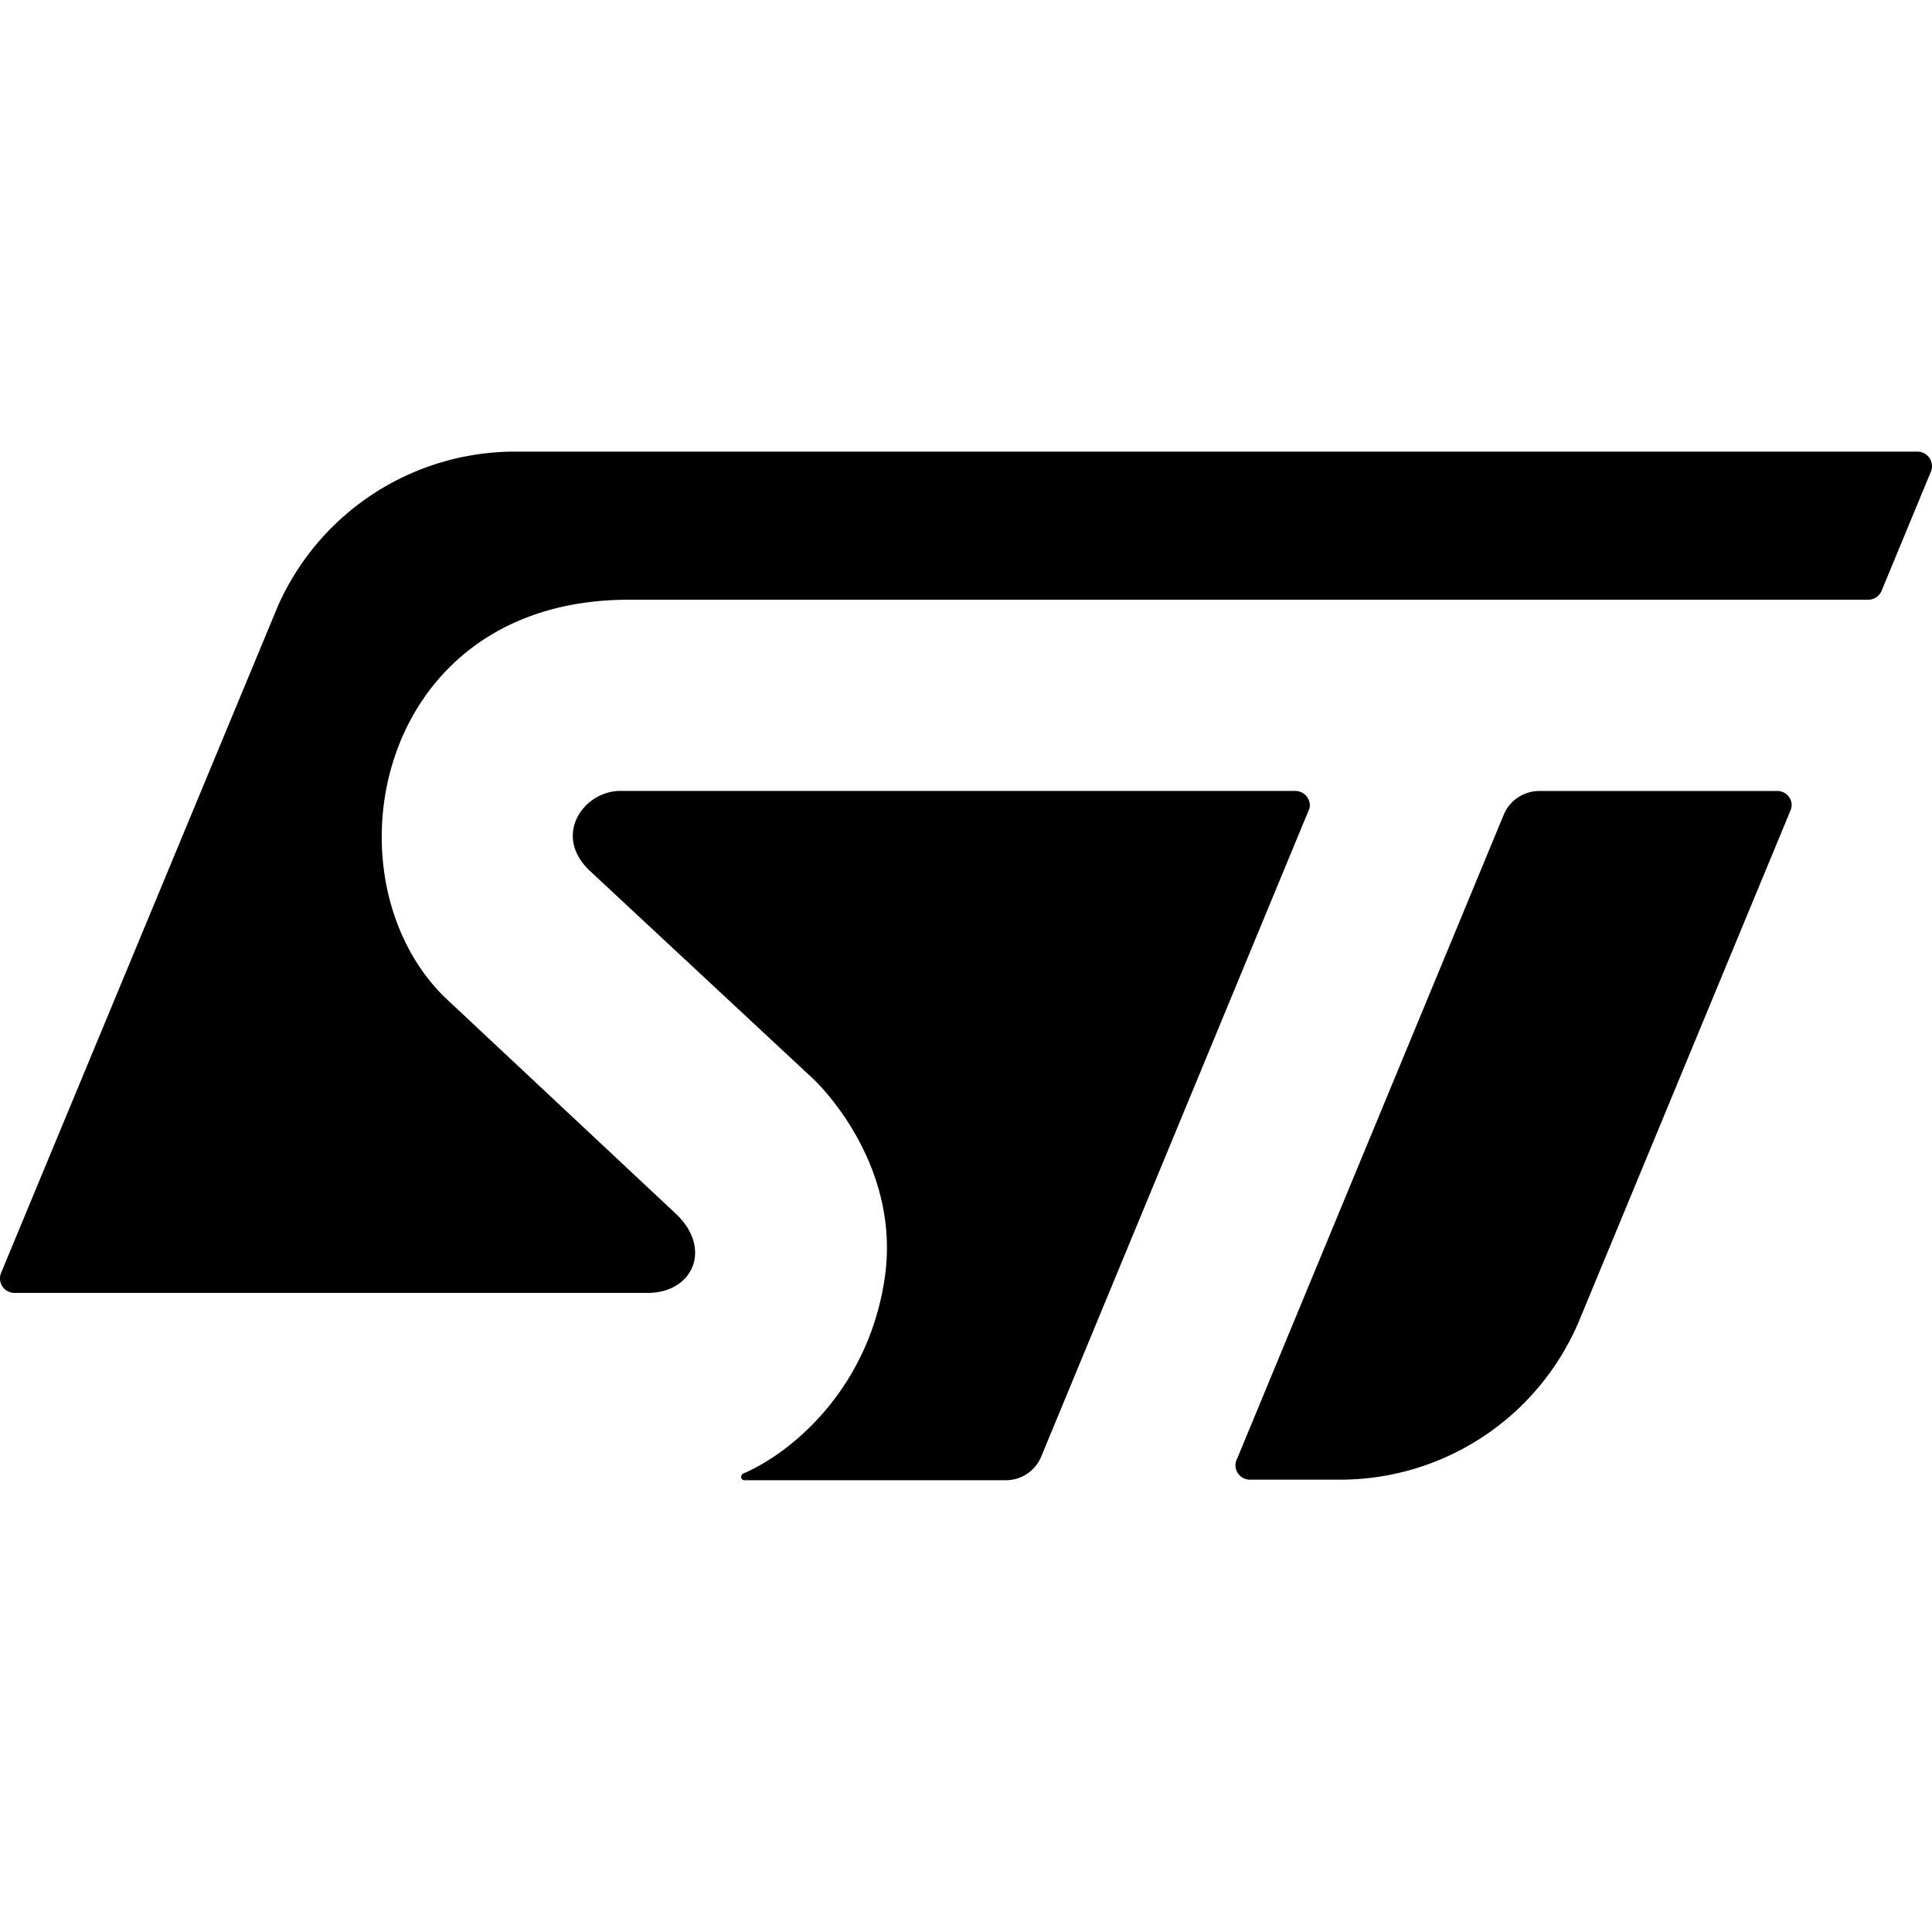<svg viewBox="0 0 24 24" xmlns="http://www.w3.org/2000/svg"><path d="M23.818 5.61H6.402a3.223 3.223 0 0 0-2.95 1.919L.014 15.811a.18.18 0 0 0 .168.25h7.864c.555 0 .802-.538.366-.968l-2.888-2.705C4.008 10.9 4.658 7.45 7.81 7.45h15.396a.18.18 0 0 0 .172-.121l.609-1.472a.168.168 0 0 0 .013-.07.182.182 0 0 0-.182-.177m-1.736 4.216h-2.956a.48.48 0 0 0-.445.292l-3.312 8a.178.178 0 0 0-.022.084.18.18 0 0 0 .182.179h1.103a3.221 3.221 0 0 0 2.98-1.963l2.632-6.355a.19.19 0 0 0 .013-.067.178.178 0 0 0-.175-.17m-5.811.179c0-.1-.082-.18-.182-.18H7.706c-.455 0-.853.555-.371 1l2.769 2.579s1.12 1.033.88 2.512c-.206 1.303-1.095 2.1-1.743 2.386a.045.045 0 0 0-.022.074.044.044 0 0 0 .042.012h3.228a.476.476 0 0 0 .445-.293l3.322-8.027a.136.136 0 0 0 .015-.063"/></svg>